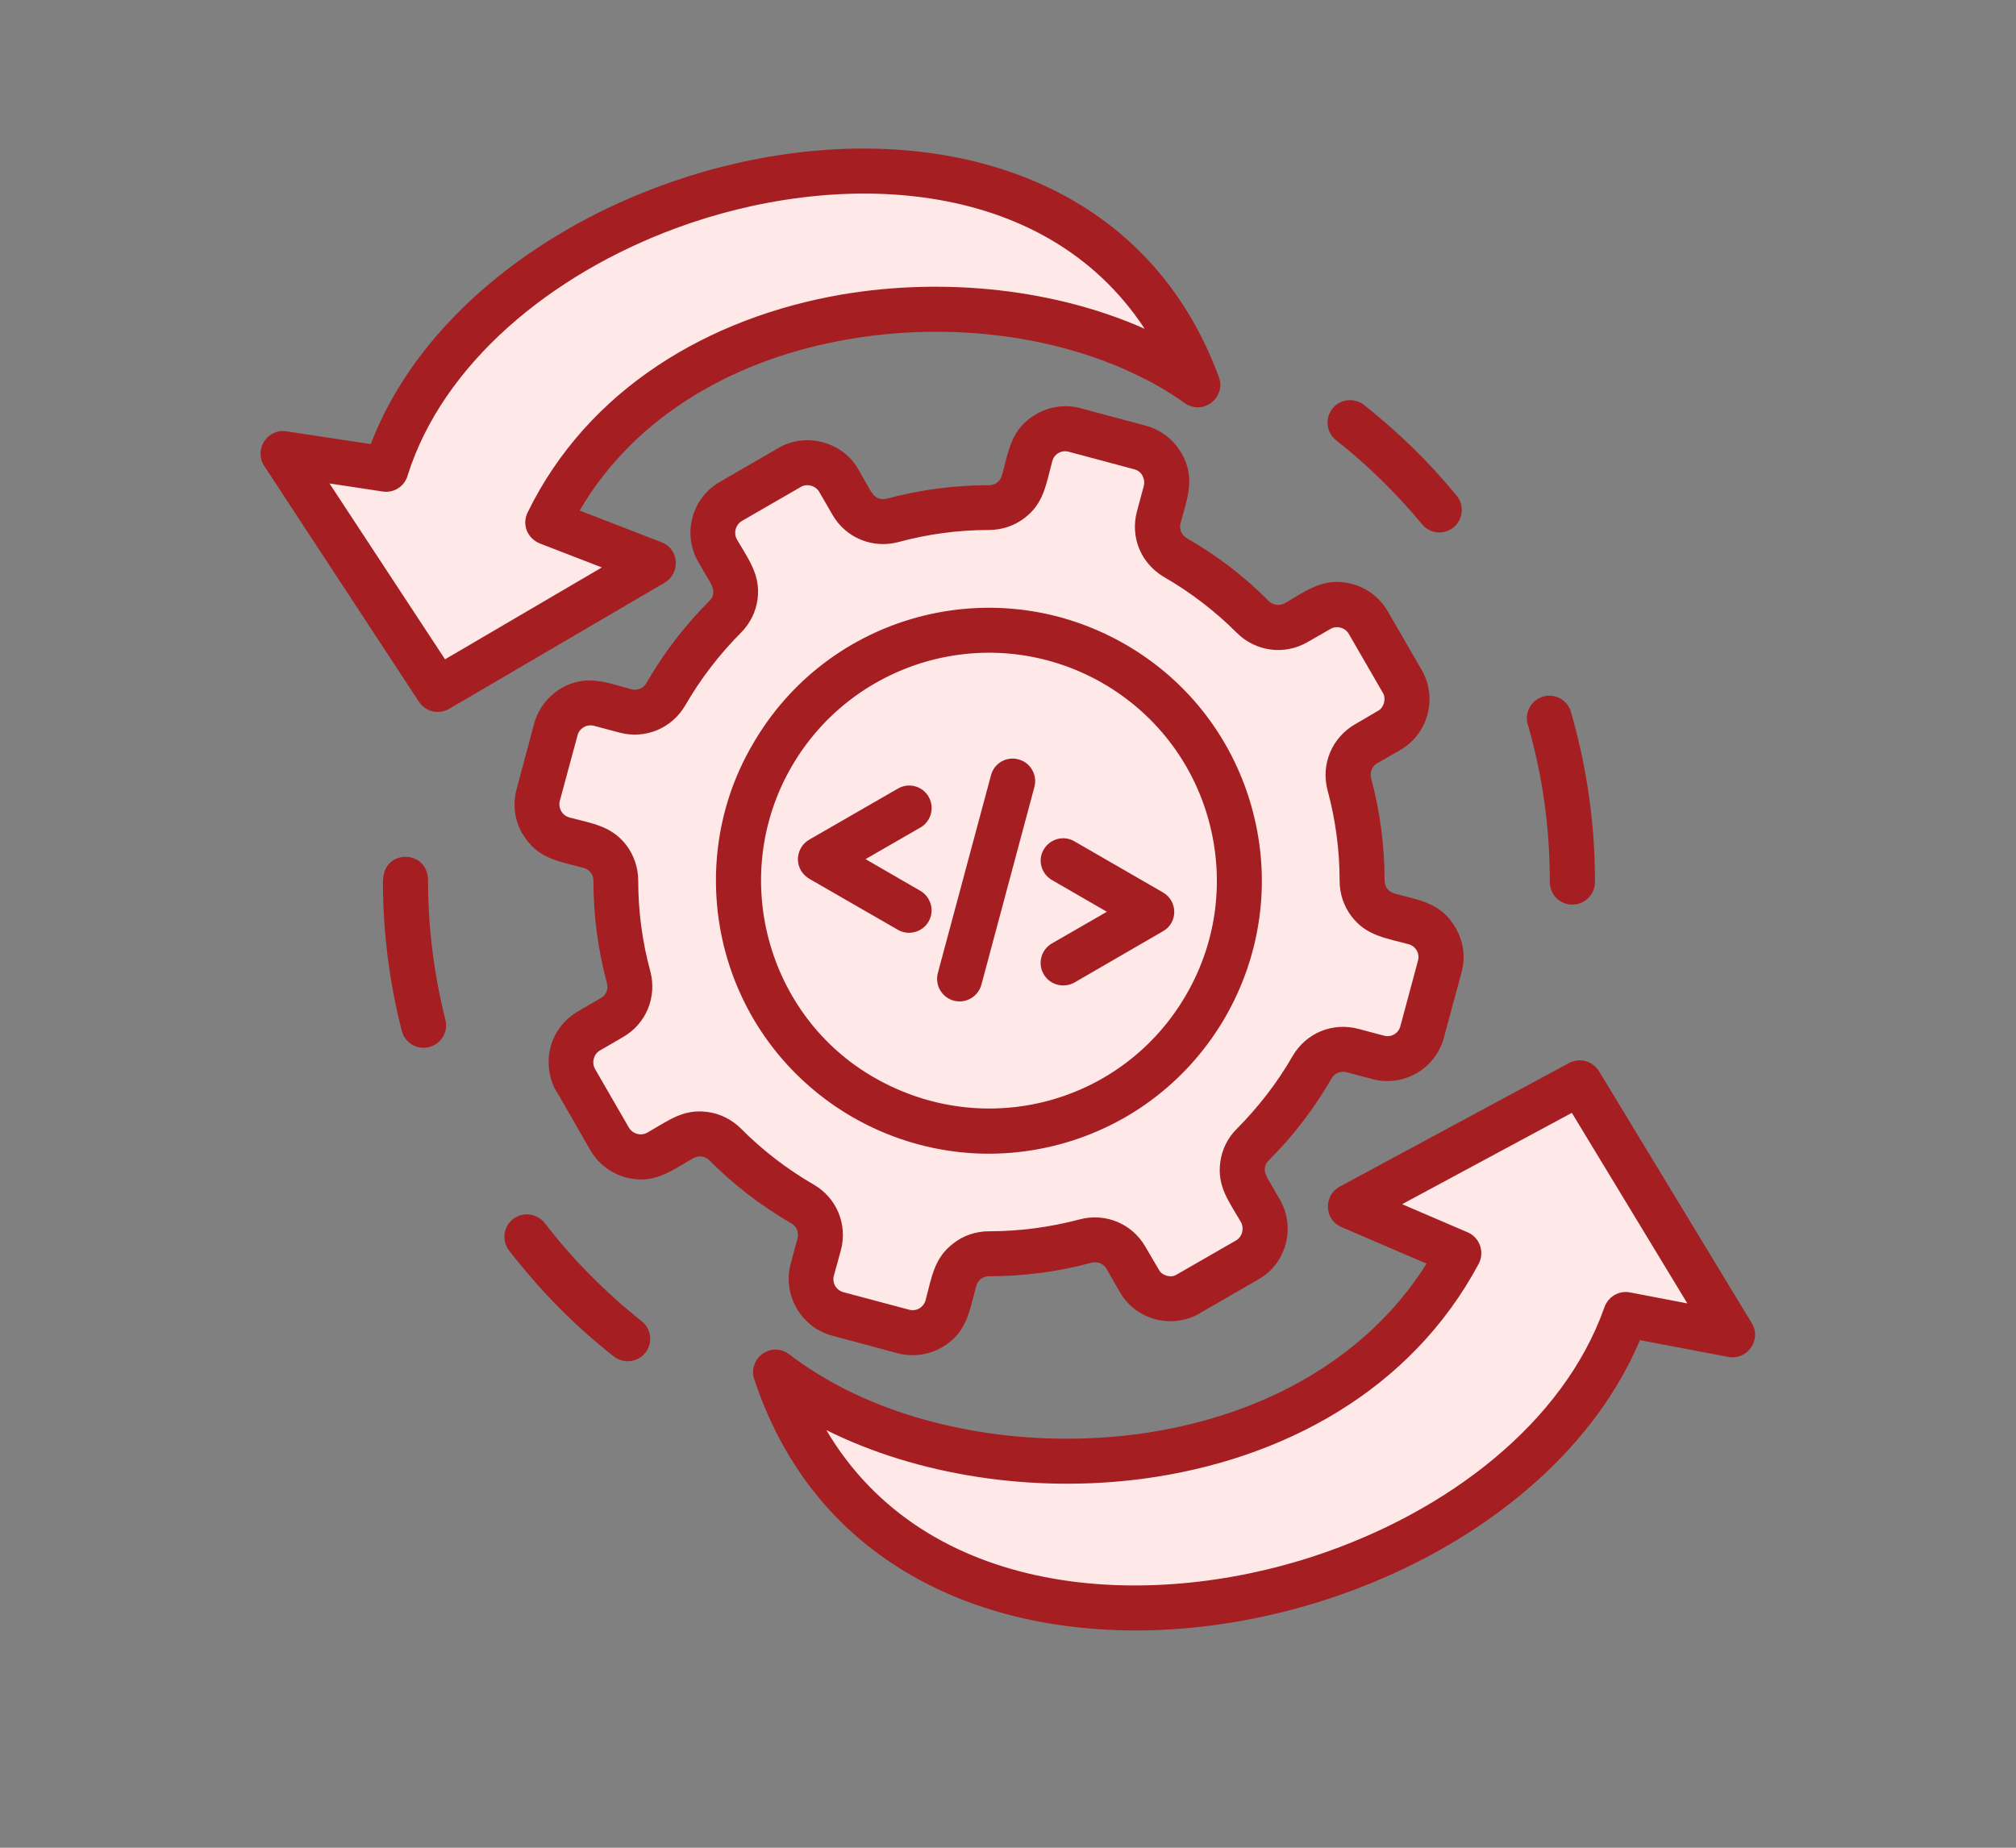 <svg xmlns="http://www.w3.org/2000/svg" xmlns:xlink="http://www.w3.org/1999/xlink" width="60" zoomAndPan="magnify" viewBox="0 0 45 41.25" height="55" preserveAspectRatio="xMidYMid meet" version="1.2"><rect x="0" y="0" width="45" height="41.25" fill="#808080" stroke="none"/><defs><clipPath id="acc575f916"><path d="M 5.66 3 L 39.547 3 L 39.547 37 L 5.66 37 Z M 5.66 3 "/></clipPath></defs><g id="d27b68bf62"><path style=" stroke:none;fill-rule:evenodd;fill:#ffe8e8;fill-opacity:1;" d="M 23.984 9.602 L 25.449 9.992 C 25.875 10.105 26.133 10.547 26.02 10.977 L 25.863 11.543 C 25.77 11.902 25.922 12.266 26.238 12.449 C 26.875 12.816 27.453 13.262 27.961 13.77 C 28.223 14.031 28.613 14.086 28.934 13.898 L 29.441 13.605 C 29.828 13.383 30.32 13.516 30.539 13.898 L 31.297 15.211 C 31.52 15.594 31.387 16.09 31.004 16.309 L 30.492 16.605 C 30.172 16.789 30.023 17.152 30.117 17.508 C 30.305 18.203 30.402 18.926 30.402 19.66 C 30.402 20.031 30.641 20.344 31 20.438 L 31.566 20.59 C 31.996 20.707 32.25 21.148 32.137 21.574 L 31.746 23.039 C 31.629 23.465 31.188 23.723 30.758 23.605 L 30.191 23.453 C 29.832 23.359 29.469 23.508 29.285 23.828 C 28.918 24.465 28.473 25.043 27.965 25.551 C 27.703 25.809 27.652 26.203 27.836 26.52 L 28.129 27.031 C 28.352 27.414 28.219 27.906 27.836 28.129 L 26.523 28.887 C 26.141 29.109 25.648 28.977 25.426 28.594 L 25.129 28.082 C 24.945 27.762 24.582 27.613 24.223 27.707 C 23.531 27.895 22.809 27.992 22.074 27.992 C 21.703 27.992 21.395 28.23 21.297 28.59 L 21.145 29.156 C 21.031 29.586 20.586 29.84 20.16 29.727 L 18.695 29.332 C 18.27 29.219 18.012 28.777 18.129 28.348 L 18.281 27.777 C 18.375 27.422 18.227 27.059 17.906 26.875 C 17.27 26.508 16.691 26.062 16.184 25.555 C 15.922 25.293 15.535 25.242 15.215 25.426 L 14.703 25.719 C 14.32 25.941 13.824 25.809 13.605 25.426 L 12.848 24.113 C 12.625 23.727 12.758 23.234 13.141 23.016 L 13.652 22.719 C 13.973 22.535 14.121 22.172 14.023 21.812 C 13.84 21.121 13.742 20.398 13.742 19.664 C 13.742 19.293 13.504 18.98 13.145 18.883 L 12.578 18.734 C 12.148 18.617 11.895 18.176 12.008 17.746 L 12.398 16.285 C 12.516 15.859 12.957 15.602 13.383 15.719 L 13.953 15.867 C 14.309 15.965 14.676 15.812 14.859 15.492 C 15.227 14.855 15.672 14.281 16.18 13.773 C 16.441 13.512 16.492 13.121 16.309 12.801 L 16.016 12.293 C 15.793 11.906 15.926 11.414 16.309 11.191 L 17.621 10.438 C 18.004 10.215 18.496 10.348 18.719 10.73 L 19.012 11.238 C 19.199 11.559 19.562 11.711 19.918 11.613 C 20.613 11.43 21.336 11.332 22.07 11.332 C 22.438 11.332 22.75 11.094 22.848 10.734 L 23 10.168 C 23.117 9.738 23.559 9.484 23.984 9.602 Z M 23.984 9.602 "/><path style=" stroke:none;fill-rule:evenodd;fill:#ffe8e8;fill-opacity:1;" d="M 23.984 9.602 L 25.449 9.992 C 25.875 10.105 26.133 10.547 26.02 10.977 L 25.863 11.543 C 25.77 11.902 25.922 12.266 26.238 12.449 C 26.875 12.816 27.453 13.262 27.961 13.77 C 28.223 14.031 28.613 14.086 28.934 13.898 L 29.441 13.605 C 29.828 13.383 30.32 13.516 30.539 13.898 L 31.297 15.211 C 31.52 15.594 31.387 16.09 31.004 16.309 L 30.492 16.605 C 30.172 16.789 30.023 17.152 30.117 17.508 C 30.305 18.203 30.402 18.926 30.402 19.66 C 30.402 20.031 30.641 20.344 31 20.438 L 31.566 20.59 C 31.996 20.707 32.25 21.148 32.137 21.574 L 31.746 23.039 C 31.629 23.465 31.188 23.723 30.758 23.605 L 30.191 23.453 C 29.832 23.359 29.469 23.508 29.285 23.828 C 28.918 24.465 28.473 25.043 27.965 25.551 C 27.844 25.668 27.77 25.816 27.738 25.973 C 27.531 25.895 27.32 25.816 27.113 25.727 C 21.496 23.363 18.094 17.172 19.504 11.902 C 19.527 11.812 19.555 11.723 19.582 11.637 C 19.691 11.652 19.809 11.648 19.918 11.617 C 20.613 11.43 21.336 11.332 22.07 11.332 C 22.441 11.332 22.75 11.094 22.848 10.738 L 23 10.168 C 23.117 9.738 23.559 9.484 23.984 9.602 Z M 23.984 9.602 "/><path style=" stroke:none;fill-rule:evenodd;fill:#ffe8e8;fill-opacity:1;" d="M 24.867 14.82 C 27.543 16.363 28.457 19.781 26.914 22.457 C 25.371 25.133 21.953 26.047 19.281 24.504 C 16.605 22.957 15.691 19.539 17.234 16.867 C 18.777 14.195 22.195 13.277 24.867 14.82 Z M 24.867 14.82 "/><path style=" stroke:none;fill-rule:evenodd;fill:#ffe8e8;fill-opacity:1;" d="M 36.285 29.348 C 33.848 36.285 20.137 39.18 17.316 30.633 C 21.297 33.719 29.625 33.488 32.562 27.973 L 30.141 26.934 L 35.266 24.176 L 38.672 29.801 Z M 36.285 29.348 "/><path style=" stroke:none;fill-rule:evenodd;fill:#ffe8e8;fill-opacity:1;" d="M 17.316 30.633 C 21.297 33.719 29.625 33.488 32.562 27.973 L 30.141 26.934 L 35.219 24.211 L 37.934 28.609 L 34.941 28.016 C 32.414 35.215 19.316 36.691 17.316 30.633 Z M 17.316 30.633 "/><path style=" stroke:none;fill-rule:evenodd;fill:#ffe8e8;fill-opacity:1;" d="M 8.617 10.477 C 10.715 3.75 23.738 0.504 26.734 8.59 C 22.816 5.773 14.852 6.281 12.23 11.664 L 14.582 12.574 L 9.773 15.391 L 6.316 10.125 Z M 8.617 10.477 "/><path style=" stroke:none;fill-rule:evenodd;fill:#ffe8e8;fill-opacity:1;" d="M 26.734 8.59 C 22.816 5.773 14.852 6.281 12.23 11.664 L 14.582 12.574 L 9.812 15.359 L 7.066 11.238 L 9.957 11.68 C 12.168 4.59 23.711 3.836 26.734 8.59 Z M 26.734 8.59 "/><g clip-rule="nonzero" clip-path="url(#acc575f916)"><path style=" stroke:none;fill-rule:nonzero;fill:#a51e22;fill-opacity:1;" d="M 29.824 9.828 C 29.605 9.656 29.57 9.34 29.742 9.121 C 29.914 8.906 30.227 8.871 30.445 9.039 C 31.211 9.645 31.898 10.316 32.516 11.066 C 32.691 11.281 32.66 11.598 32.445 11.773 C 32.23 11.949 31.918 11.918 31.742 11.703 C 31.176 11.02 30.52 10.375 29.824 9.828 Z M 34.102 16.172 C 34.023 15.906 34.18 15.629 34.445 15.551 C 34.711 15.473 34.988 15.625 35.066 15.895 C 35.418 17.113 35.602 18.383 35.602 19.66 C 35.602 19.695 35.602 19.699 35.602 19.691 C 35.602 19.969 35.375 20.195 35.098 20.195 C 34.816 20.195 34.594 19.969 34.594 19.691 C 34.594 19.66 34.594 19.656 34.594 19.66 C 34.594 18.469 34.43 17.301 34.102 16.172 Z M 35.598 19.672 Z M 34.594 19.66 Z M 34.594 19.66 Z M 35.598 19.691 C 35.598 19.699 35.598 19.695 35.598 19.691 Z M 14.324 29.496 C 14.539 29.664 14.578 29.98 14.406 30.199 C 14.234 30.414 13.918 30.453 13.699 30.281 C 12.82 29.59 12.047 28.801 11.363 27.918 C 11.195 27.699 11.234 27.387 11.453 27.215 C 11.672 27.047 11.988 27.086 12.16 27.305 C 12.785 28.117 13.52 28.859 14.324 29.496 Z M 9.941 22.766 C 10.012 23.035 9.848 23.309 9.578 23.375 C 9.309 23.445 9.035 23.281 8.969 23.012 C 8.688 21.922 8.547 20.801 8.547 19.66 L 8.551 19.66 C 8.551 18.949 9.555 18.953 9.555 19.66 C 9.555 20.715 9.688 21.754 9.941 22.766 Z M 8.277 9.914 C 10.906 3.02 24.117 0.035 27.207 8.418 C 27.375 8.871 26.844 9.309 26.414 8.977 C 26.105 8.758 25.762 8.555 25.391 8.379 C 23.574 7.492 21.207 7.184 18.961 7.57 C 16.5 7.984 14.207 9.227 12.938 11.398 L 14.766 12.105 C 15.168 12.262 15.195 12.805 14.824 13.016 L 10.027 15.824 C 9.793 15.961 9.5 15.891 9.355 15.668 L 9.352 15.668 L 5.898 10.402 C 5.66 10.039 5.965 9.566 6.391 9.629 Z M 15.078 5.098 C 12.281 6.133 9.887 8.125 9.102 10.605 C 9.039 10.852 8.797 11.012 8.543 10.973 L 7.355 10.793 L 9.934 14.719 L 13.434 12.668 L 12.082 12.145 C 11.77 12.035 11.645 11.715 11.777 11.441 C 13.125 8.68 15.828 7.082 18.797 6.574 C 21.133 6.18 23.59 6.469 25.551 7.34 C 23.285 3.895 18.621 3.785 15.078 5.098 Z M 36.605 29.918 C 33.625 37.008 19.754 39.633 16.836 30.789 C 16.684 30.324 17.23 29.91 17.648 30.258 C 17.973 30.504 18.324 30.727 18.695 30.926 C 20.562 31.922 23.023 32.328 25.391 32.016 C 27.992 31.668 30.434 30.449 31.844 28.211 L 29.945 27.395 C 29.551 27.227 29.543 26.688 29.902 26.492 L 35.027 23.73 C 35.273 23.602 35.566 23.688 35.711 23.945 L 39.102 29.539 C 39.328 29.91 39.004 30.371 38.578 30.293 Z M 29.352 34.734 C 32.316 33.754 34.898 31.766 35.809 29.195 C 35.887 28.957 36.129 28.805 36.379 28.852 L 37.664 29.098 L 35.086 24.844 L 31.297 26.883 L 32.762 27.512 C 33.027 27.625 33.145 27.949 33.008 28.211 C 31.496 31.043 28.633 32.594 25.52 33.012 C 23.043 33.34 20.465 32.934 18.445 31.926 C 20.66 35.676 25.566 35.984 29.352 34.734 Z M 20.043 17.605 C 20.281 17.465 20.59 17.547 20.727 17.785 C 20.867 18.027 20.785 18.336 20.547 18.473 L 19.32 19.18 L 20.543 19.887 C 20.781 20.027 20.867 20.332 20.727 20.574 C 20.59 20.812 20.281 20.895 20.043 20.758 L 18.09 19.633 C 17.707 19.426 17.738 18.934 18.062 18.746 Z M 23.484 19.648 C 23.242 19.508 23.156 19.203 23.297 18.965 C 23.438 18.727 23.742 18.641 23.98 18.781 L 25.957 19.922 C 26.297 20.117 26.293 20.602 25.961 20.789 L 23.984 21.934 C 23.742 22.07 23.434 21.988 23.297 21.75 C 23.156 21.512 23.238 21.203 23.48 21.062 L 24.707 20.355 Z M 22.121 17.305 C 22.191 17.039 22.465 16.879 22.734 16.953 C 23 17.023 23.16 17.297 23.09 17.566 L 21.906 21.984 C 21.832 22.25 21.559 22.41 21.293 22.34 C 21.023 22.27 20.863 21.992 20.934 21.723 Z M 25.121 14.387 C 26.578 15.227 27.555 16.578 27.957 18.086 C 28.828 21.332 26.902 24.676 23.652 25.547 C 20.402 26.418 17.059 24.488 16.188 21.238 C 15.789 19.742 15.953 18.062 16.801 16.617 C 18.48 13.699 22.203 12.703 25.121 14.387 Z M 26.988 18.344 C 26.262 15.629 23.473 14.02 20.758 14.746 C 19.5 15.086 18.371 15.902 17.668 17.117 C 16.258 19.559 17.117 22.695 19.531 24.066 C 22 25.473 25.082 24.629 26.48 22.203 C 27.184 20.988 27.324 19.602 26.988 18.344 Z M 24.117 9.113 L 25.578 9.504 C 25.926 9.598 26.203 9.824 26.371 10.117 L 26.371 10.113 C 26.691 10.668 26.504 11.109 26.352 11.676 C 26.316 11.812 26.371 11.941 26.492 12.016 C 27.168 12.402 27.773 12.867 28.316 13.414 C 28.418 13.516 28.559 13.531 28.684 13.465 C 29.176 13.176 29.566 12.871 30.184 13.039 C 30.504 13.121 30.797 13.336 30.977 13.648 L 31.734 14.957 C 32.094 15.582 31.879 16.383 31.258 16.742 L 30.73 17.047 C 30.621 17.113 30.574 17.25 30.605 17.375 C 30.805 18.113 30.906 18.887 30.906 19.656 C 30.906 19.797 30.992 19.91 31.133 19.949 C 31.695 20.102 32.172 20.156 32.492 20.715 C 32.66 21.004 32.719 21.355 32.625 21.703 L 32.23 23.164 C 32.047 23.859 31.324 24.277 30.633 24.09 L 30.062 23.938 C 29.926 23.902 29.793 23.957 29.723 24.074 C 29.332 24.754 28.871 25.355 28.32 25.906 C 28.199 26.027 28.215 26.16 28.289 26.297 L 28.566 26.777 C 28.938 27.414 28.703 28.234 28.062 28.578 L 26.777 29.32 L 26.781 29.32 C 26.156 29.68 25.355 29.469 24.996 28.844 L 24.691 28.312 C 24.625 28.207 24.488 28.156 24.359 28.191 C 23.625 28.391 22.852 28.492 22.078 28.492 C 21.938 28.492 21.824 28.578 21.789 28.715 C 21.637 29.281 21.578 29.758 21.027 30.078 C 20.738 30.246 20.379 30.301 20.035 30.211 L 18.57 29.816 C 17.883 29.633 17.465 28.91 17.648 28.219 L 17.801 27.648 C 17.836 27.512 17.785 27.379 17.66 27.309 C 16.984 26.918 16.383 26.453 15.836 25.906 C 15.734 25.805 15.59 25.789 15.469 25.859 C 14.965 26.152 14.582 26.449 13.969 26.285 C 13.637 26.195 13.336 25.973 13.16 25.648 L 12.438 24.391 L 12.438 24.395 C 12.246 24.105 12.203 23.691 12.289 23.375 C 12.371 23.062 12.574 22.781 12.871 22.598 L 12.867 22.598 L 13.406 22.285 C 13.531 22.215 13.586 22.086 13.547 21.945 C 13.348 21.211 13.246 20.438 13.246 19.664 C 13.246 19.523 13.16 19.41 13.023 19.375 C 12.461 19.223 11.984 19.168 11.664 18.613 L 11.66 18.613 C 11.492 18.324 11.438 17.969 11.531 17.621 L 11.922 16.156 C 12.016 15.812 12.242 15.535 12.531 15.363 C 13.086 15.047 13.527 15.234 14.09 15.387 C 14.227 15.422 14.363 15.367 14.43 15.246 C 14.824 14.566 15.285 13.965 15.832 13.418 C 15.957 13.297 15.938 13.164 15.867 13.027 L 15.586 12.543 C 15.227 11.922 15.441 11.121 16.062 10.762 L 17.344 10.02 C 17.977 9.625 18.844 9.863 19.184 10.523 L 19.453 10.992 L 19.457 10.992 C 19.527 11.113 19.656 11.168 19.797 11.133 C 20.531 10.934 21.305 10.832 22.074 10.832 C 22.219 10.832 22.332 10.742 22.367 10.605 C 22.52 10.043 22.574 9.566 23.129 9.246 C 23.418 9.078 23.77 9.02 24.117 9.113 Z M 25.32 10.477 L 23.859 10.086 C 23.695 10.039 23.531 10.133 23.488 10.297 C 23.348 10.816 23.301 11.238 22.867 11.566 C 22.648 11.734 22.371 11.832 22.07 11.832 C 21.387 11.832 20.715 11.922 20.051 12.102 C 19.477 12.254 18.879 12.008 18.582 11.492 C 18.48 11.32 18.387 11.148 18.285 10.98 C 18.203 10.84 18.012 10.789 17.875 10.871 L 16.562 11.629 C 16.422 11.711 16.367 11.898 16.449 12.043 C 16.711 12.492 16.98 12.84 16.91 13.375 C 16.875 13.652 16.746 13.918 16.535 14.129 C 16.059 14.609 15.633 15.16 15.297 15.746 C 14.996 16.262 14.402 16.508 13.828 16.355 L 13.258 16.203 C 13.176 16.184 13.094 16.195 13.031 16.234 C 12.965 16.273 12.91 16.336 12.891 16.418 L 12.496 17.879 C 12.477 17.961 12.488 18.039 12.527 18.105 L 12.523 18.105 C 12.566 18.176 12.629 18.227 12.711 18.25 C 13.227 18.387 13.648 18.438 13.98 18.867 C 14.148 19.09 14.246 19.367 14.246 19.664 C 14.246 20.348 14.336 21.02 14.516 21.684 C 14.668 22.258 14.422 22.859 13.906 23.152 C 13.734 23.254 13.566 23.352 13.395 23.449 C 13.25 23.531 13.203 23.723 13.281 23.863 L 14.039 25.176 C 14.125 25.316 14.312 25.367 14.449 25.285 C 14.914 25.023 15.246 24.75 15.789 24.824 C 16.066 24.859 16.332 24.988 16.543 25.199 C 17.02 25.68 17.57 26.102 18.156 26.441 C 18.676 26.738 18.922 27.332 18.77 27.91 L 18.613 28.48 C 18.57 28.641 18.664 28.805 18.828 28.848 L 20.289 29.238 C 20.457 29.285 20.617 29.184 20.66 29.027 C 20.801 28.508 20.848 28.086 21.281 27.758 C 21.5 27.586 21.777 27.488 22.074 27.488 C 22.762 27.488 23.434 27.398 24.098 27.223 C 24.672 27.07 25.27 27.316 25.566 27.832 L 25.875 28.359 C 25.945 28.48 26.137 28.531 26.254 28.461 L 27.586 27.695 C 27.73 27.613 27.777 27.426 27.699 27.281 C 27.438 26.832 27.164 26.484 27.238 25.949 C 27.273 25.672 27.398 25.406 27.613 25.195 C 28.09 24.715 28.516 24.164 28.852 23.578 C 29.152 23.062 29.742 22.816 30.32 22.969 L 30.891 23.121 C 31.051 23.164 31.215 23.074 31.258 22.91 L 31.652 21.445 C 31.695 21.285 31.602 21.121 31.438 21.078 C 30.918 20.938 30.496 20.887 30.168 20.457 C 30 20.238 29.902 19.961 29.902 19.66 C 29.902 18.977 29.812 18.305 29.633 17.641 C 29.48 17.066 29.73 16.469 30.242 16.172 L 30.77 15.863 C 30.891 15.793 30.941 15.602 30.875 15.48 L 30.105 14.148 C 30.027 14.012 29.832 13.957 29.695 14.043 L 29.184 14.336 C 28.668 14.633 28.027 14.547 27.605 14.125 C 27.129 13.648 26.574 13.223 25.992 12.887 C 25.469 12.586 25.223 11.992 25.379 11.414 L 25.531 10.848 C 25.551 10.766 25.539 10.688 25.5 10.621 L 25.504 10.621 C 25.465 10.551 25.402 10.5 25.32 10.477 Z M 25.32 10.477 "/></g></g></svg>
